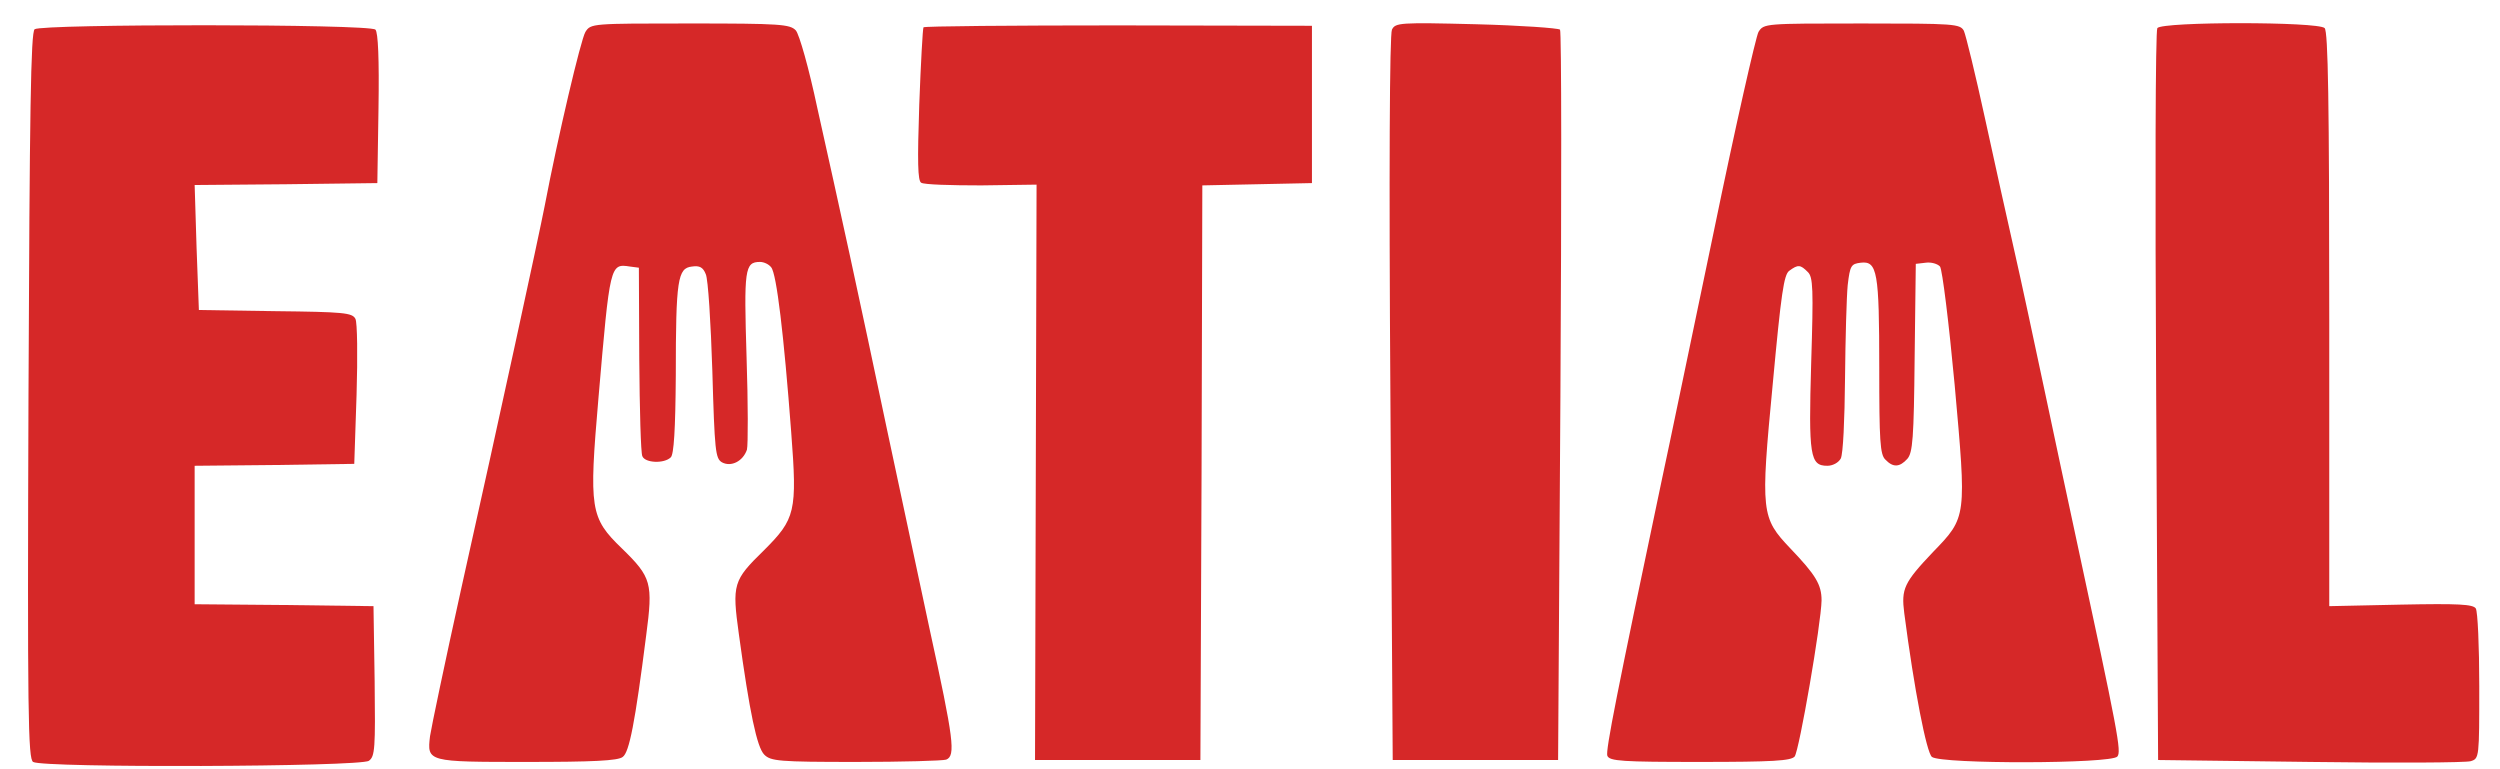 <?xml version="1.0" encoding="utf-8"?>
<svg xmlns="http://www.w3.org/2000/svg" version="1.0"      width="650" height="200"
     viewBox="0 0 650 200" preserveAspectRatio="xMidYMid meet" style="zoom: 0.125;">
  <g transform="matrix(0.1, 0, 0, -0.1, -200.393, 633.103)" fill="#000000" stroke="none">
    <path d="M2094,6255 c-10,-8 -13,-210 -16,-953 c-3,-830 -1,-944 12,-952 c24,-16 852,-13 873,3 c16,11 17,33 15,207 l-3,195 l-232,3 l-233,2 l0,180 l0,180 l208,2 l207,3 l6,180 c3,99 2,188 -3,197 c-8,16 -31,18 -208,20 l-199,3 l-6,162 l-5,163 l237,2 l238,3 l3,194 c2,129 -1,198 -8,205 c-15,15 -868,15 -886,1 " fill="#d62828"/>
    <path d="M3526 6248 c-12 -20 -71 -270 -106 -453 -15 -77 -118 -552 -217 -995 -42 -190 -78 -362 -81 -383 -8 -67 -7 -67 252 -67 170 0 237 3 249 13 17 12 32 88 61 316 18 136 14 151 -63 226 -83 80 -86 102 -61 392 30 348 30 349 82 341 l23 -3 1 -237 c1 -131 4 -245 8 -253 7 -18 57 -20 74 -3 8 8 12 71 13 213 0 250 5 279 42 283 20 3 29 -2 36 -20 6 -13 13 -125 17 -251 6 -209 8 -228 25 -238 24 -13 55 3 65 33 3 12 3 120 -1 240 -7 229 -5 248 35 248 10 0 23 -6 29 -14 14 -16 33 -176 52 -428 16 -208 11 -226 -71 -308 -80 -78 -83 -88 -65 -218 28 -204 47 -294 66 -313 17 -17 38 -19 238 -19 121 0 226 3 235 6 25 10 20 51 -43 339 -32 149 -82 383 -111 520 -29 138 -72 340 -96 450 -24 110 -62 283 -85 385 -22 104 -47 192 -56 202 -15 16 -40 18 -274 18 -257 0 -259 0 -273 -22z" fill="#d62828"/>
    <path d="M4405 6260 c-2 -3 -7 -94 -11 -201 -5 -149 -4 -198 5 -203 7 -5 77 -7 156 -7 l144 2 -2 -748 -2 -748 215 0 215 0 3 747 2 747 143 3 142 3 0 205 0 204 -503 1 c-277 0 -505 -2 -507 -5z" fill="#d62828"/>
    <path d="M5623 6254 c-6 -12 -8 -369 -4 -959 l6 -940 215 0 215 0 6 945 c3 520 3 949 -1 954 -5 4 -103 11 -218 14 -199 5 -210 4 -219 -14z" fill="#d62828"/>
    <path d="M6576 6248 c-7 -13 -60 -246 -116 -518 -57 -272 -117 -562 -135 -645 -117 -555 -147 -706 -142 -719 6 -14 38 -16 240 -16 192 0 237 3 247 14 12 16 69 346 70 406 0 41 -15 66 -81 135 -76 80 -78 93 -46 427 22 237 29 285 43 295 23 17 29 16 48 -3 14 -13 15 -43 9 -237 -7 -242 -3 -267 42 -267 14 0 29 8 35 19 6 12 10 99 11 208 1 103 4 213 7 243 6 51 9 55 34 58 43 5 48 -24 48 -273 0 -190 2 -226 16 -239 20 -21 37 -20 57 2 14 16 17 53 19 263 l3 244 26 3 c14 2 31 -3 37 -10 6 -8 23 -146 38 -307 31 -346 32 -344 -56 -435 -76 -80 -83 -96 -75 -159 26 -200 58 -363 72 -374 25 -19 466 -18 482 1 11 13 3 57 -110 581 -17 77 -52 244 -79 370 -27 127 -62 291 -79 365 -17 74 -51 229 -76 343 -25 115 -50 217 -55 228 -10 18 -24 19 -265 19 -253 0 -255 0 -269 -22z" fill="#d62828"/>
    <path d="M7613 6258 c-5 -8 -6 -405 -3 -958 l5 -945 395 -5 c217 -3 405 -2 418 2 22 7 22 9 22 195 0 104 -4 194 -9 202 -7 11 -45 13 -195 10 l-186 -4 0 745 c0 567 -3 749 -12 758 -17 17 -422 17 -435 0z" fill="#d62828"/>
  </g>
</svg>